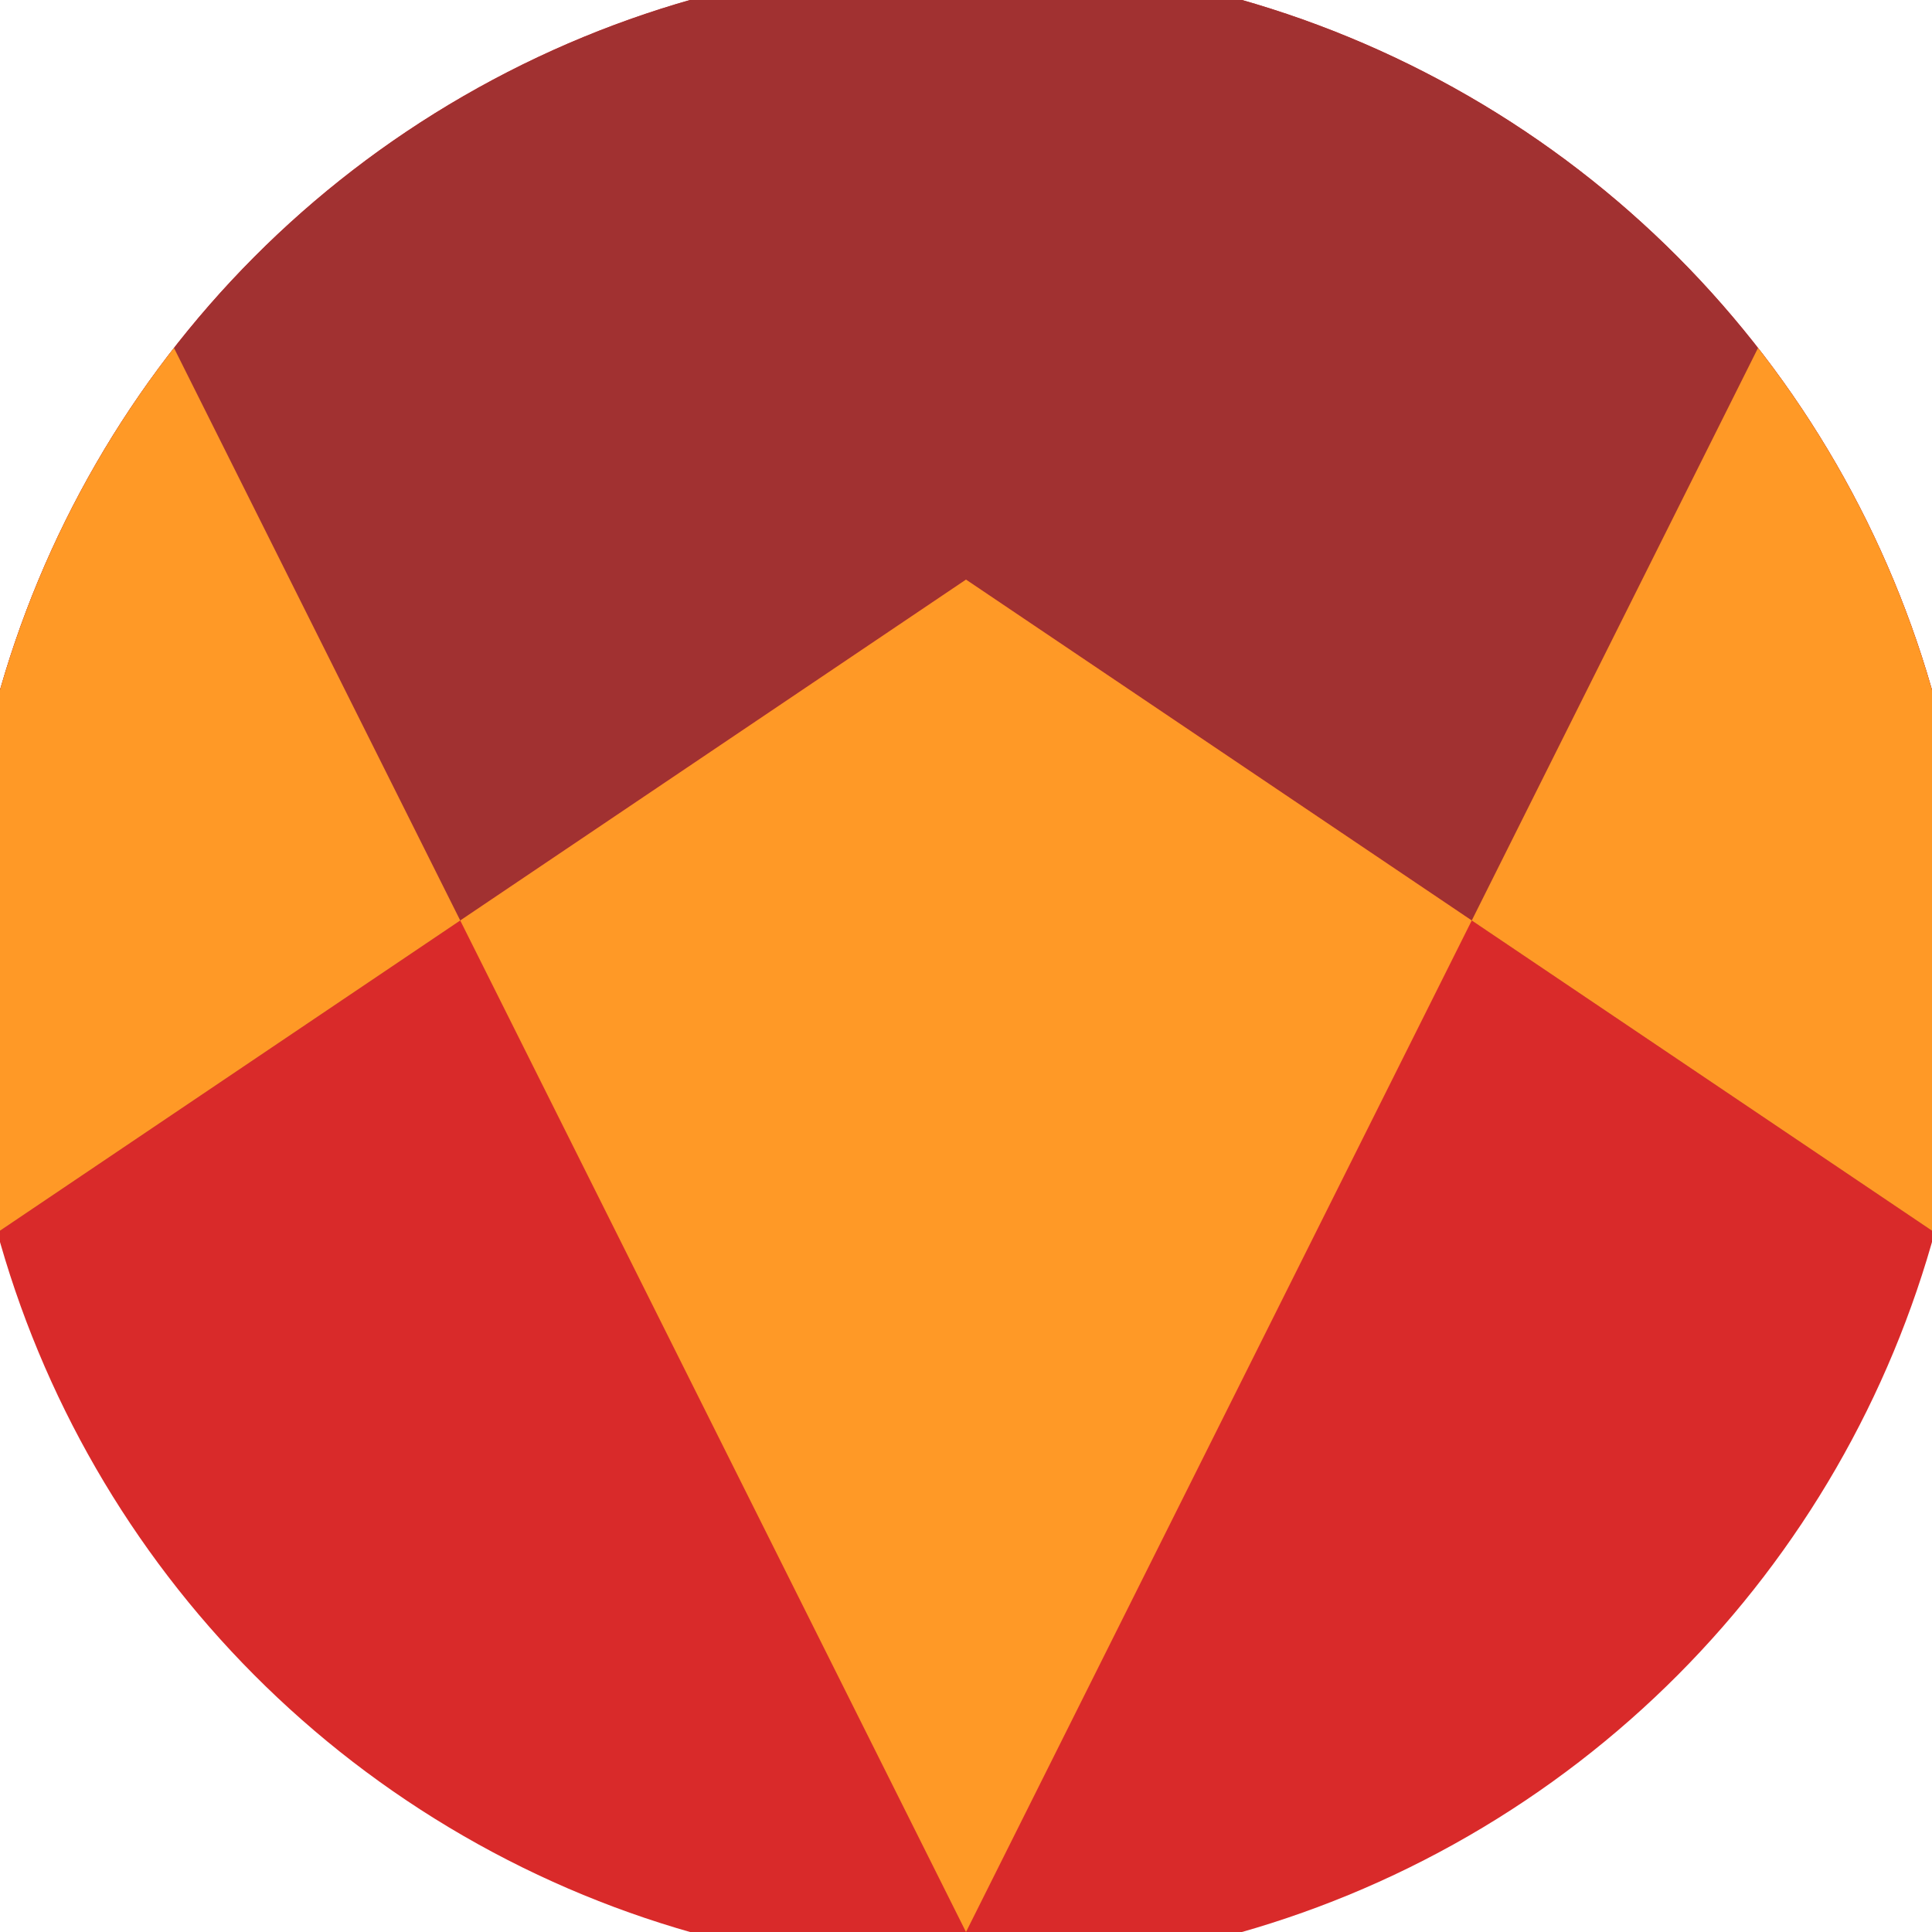 <svg xmlns="http://www.w3.org/2000/svg" width="128" height="128" viewBox="0 0 100 100" shape-rendering="geometricPrecision">
                            <defs>
                                <clipPath id="clip">
                                    <circle cx="50" cy="50" r="52" />
                                    <!--<rect x="0" y="0" width="100" height="100"/>-->
                                </clipPath>
                            </defs>
                            <g transform="rotate(180 50 50)">
                            <rect x="0" y="0" width="100" height="100" fill="#d92a2a" clip-path="url(#clip)"/><path d="M 0 36.3 L 50 70 L 100 36.3 V 100 H 0 Z" fill="#a13131" clip-path="url(#clip)"/><path d="M 50 0 L 100 100 H 100 V 36.3 L 50 70 L 0 36.3 V 100 H 0 Z" fill="#ff9926" clip-path="url(#clip)"/></g></svg>